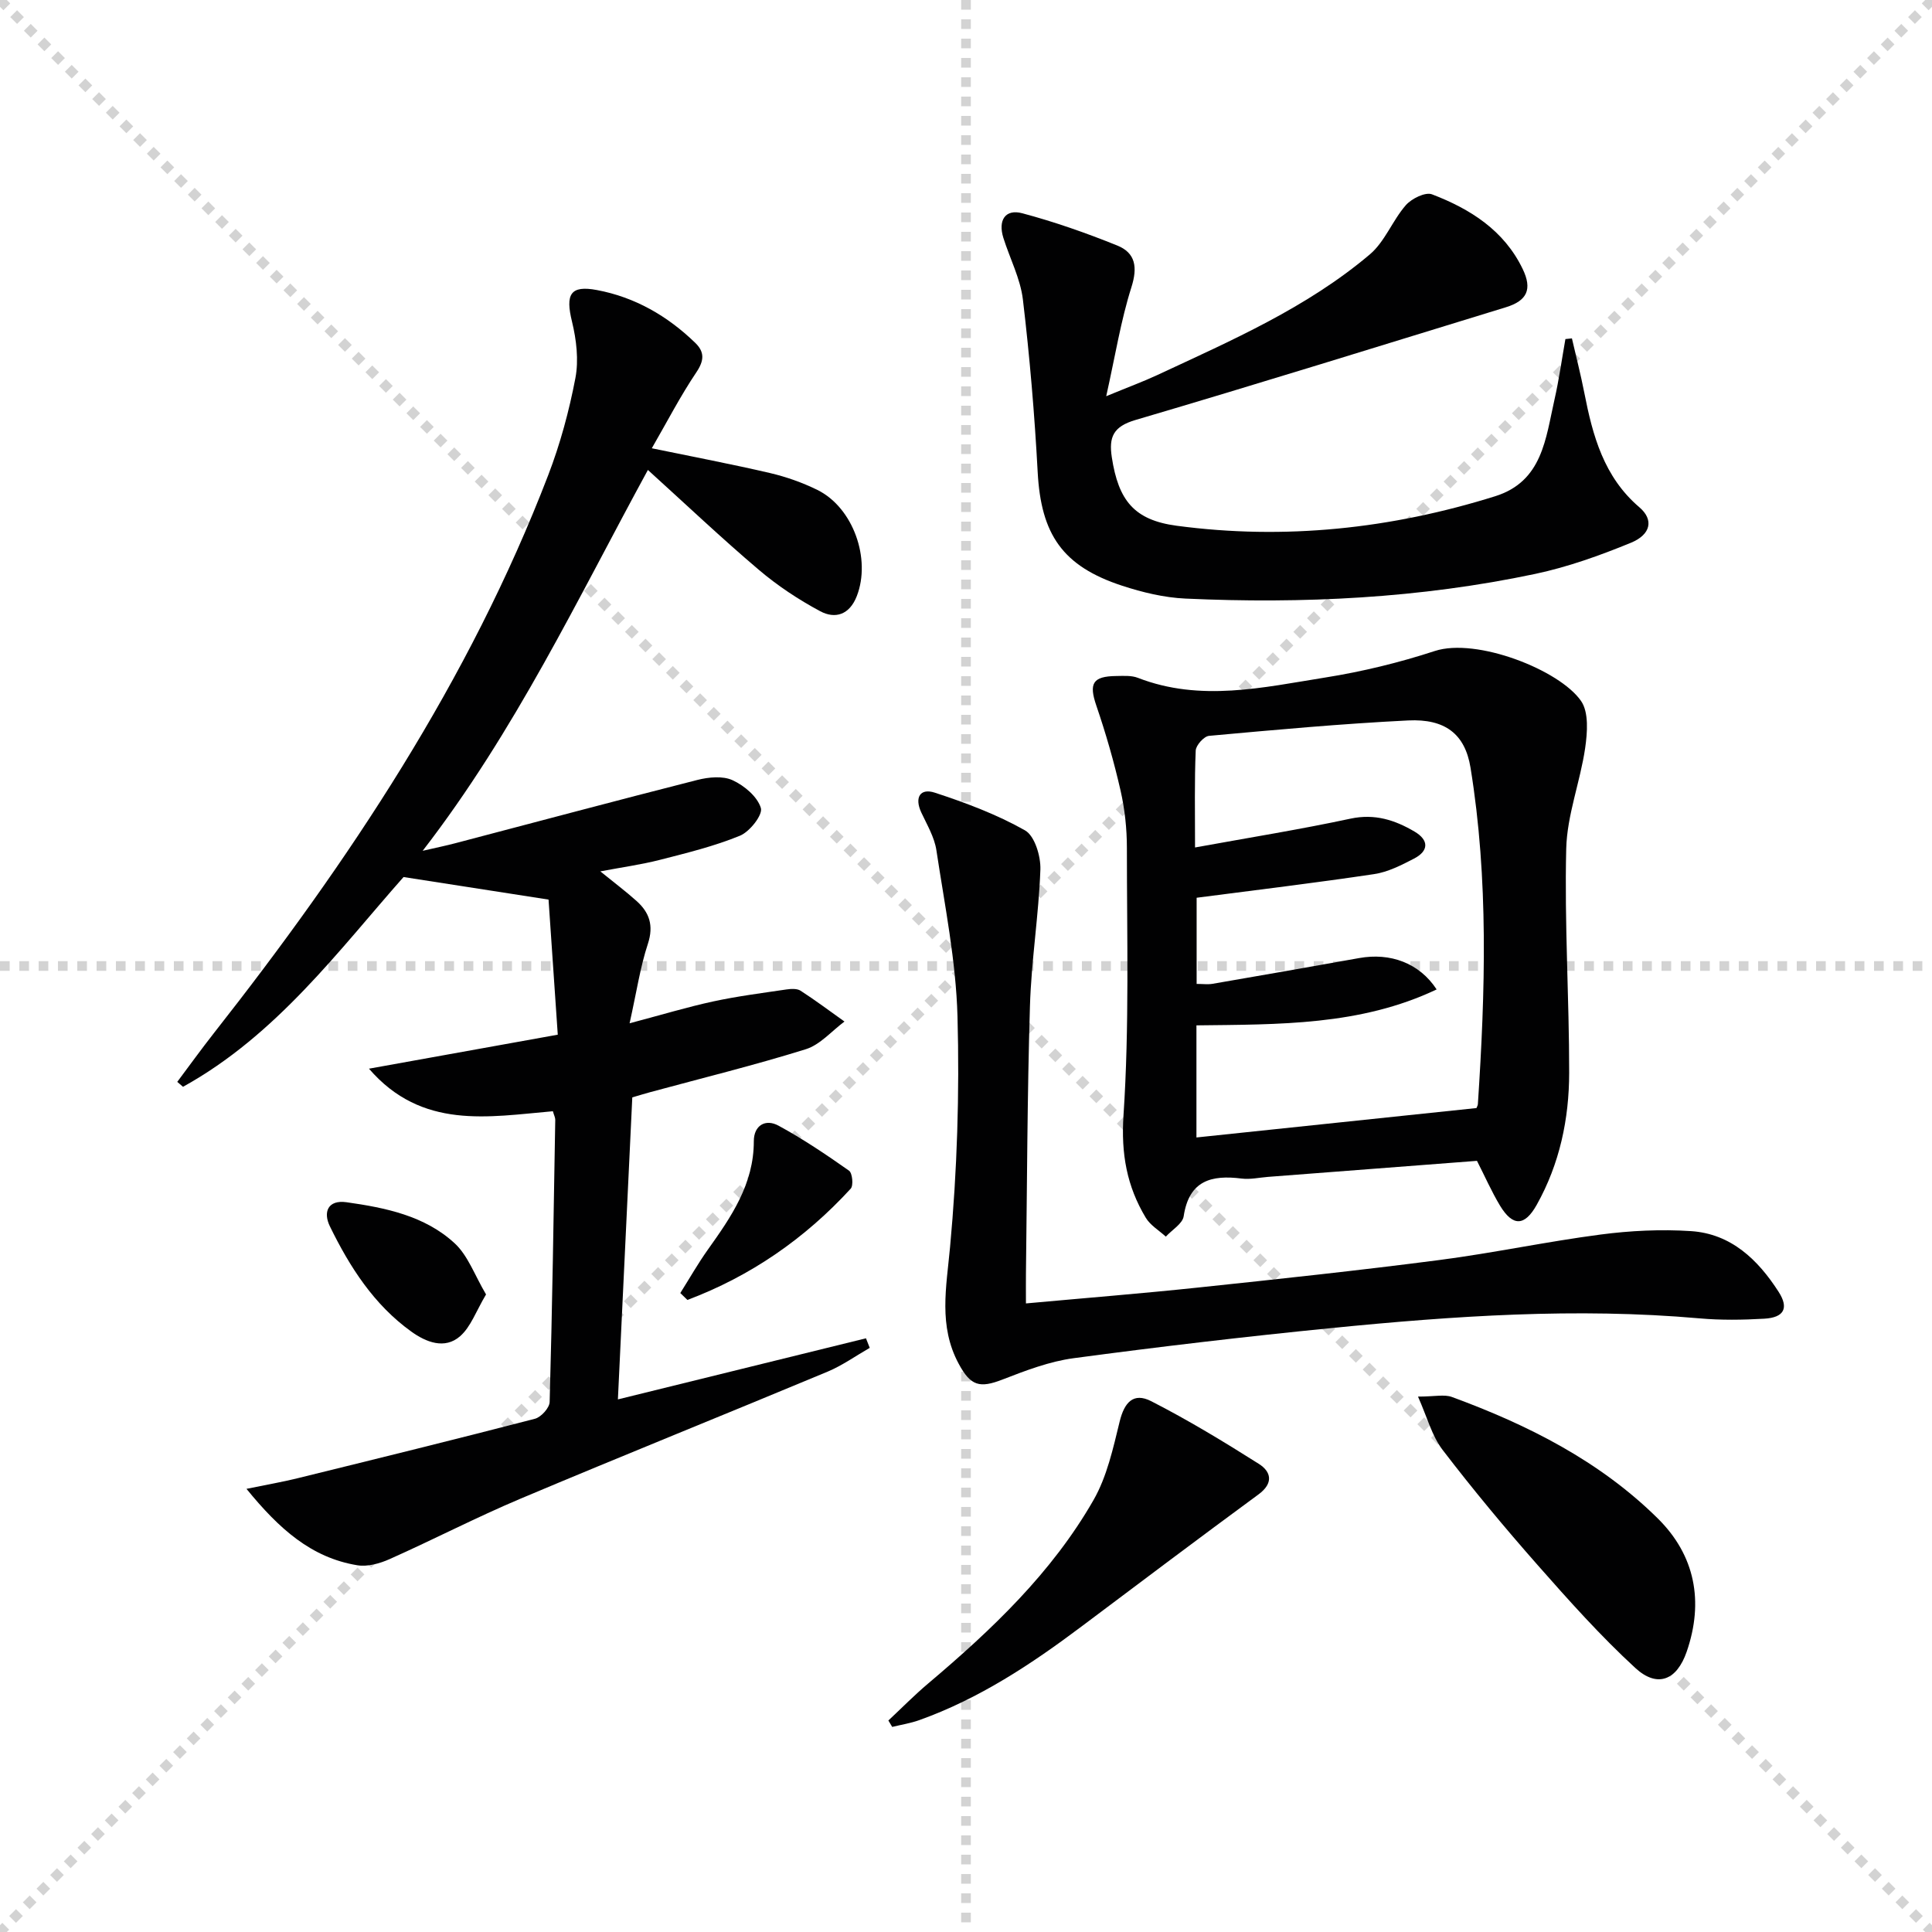 <svg enable-background="new 0 0 400 400" viewBox="0 0 400 400" xmlns="http://www.w3.org/2000/svg"><g stroke="lightgray" stroke-dasharray="1,1" stroke-width="1" transform="scale(2, 2)"><line x1="0" y1="0" x2="200" y2="200"></line><line x1="200" y1="0" x2="0" y2="200"></line><line x1="100" y1="0" x2="100" y2="200"></line><line x1="0" y1="100" x2="200" y2="100"></line></g><g fill="#010102"><path d="m130.35 211.86c6.76-1.79 11.98-3.37 17.29-4.52 5-1.08 10.08-1.73 15.15-2.48.96-.14 2.21-.22 2.95.25 3.11 2.01 6.08 4.24 9.1 6.39-2.65 1.96-5.03 4.8-8.01 5.73-10.61 3.31-21.41 5.96-32.14 8.87-1.11.3-2.2.64-3.78 1.1-.99 20.73-1.97 41.45-2.98 62.53 17.46-4.3 34.41-8.47 51.36-12.65.26.66.52 1.32.78 1.98-2.9 1.66-5.66 3.64-8.71 4.92-21.16 8.83-42.43 17.38-63.56 26.29-9.17 3.87-18.04 8.47-27.14 12.53-2.04.91-4.58 1.62-6.69 1.27-9.53-1.57-16.17-7.52-22.94-15.82 4.32-.89 7.44-1.42 10.51-2.18 16.42-4.04 32.84-8.08 49.21-12.33 1.28-.33 3.02-2.26 3.05-3.48.54-19.47.83-38.94 1.16-58.41.01-.46-.25-.92-.49-1.78-13.33 1.15-27.11 3.89-38.08-8.81 12.72-2.29 25.44-4.58 39.09-7.04-.66-9.72-1.31-19.22-1.91-27.97-10.46-1.63-19.72-3.06-30.02-4.67-13.33 15.06-26.28 32.72-45.66 43.43-.4-.34-.79-.68-1.19-1.02 2.52-3.37 4.98-6.78 7.58-10.09 27.97-35.58 52.89-72.99 69.22-115.52 2.49-6.48 4.33-13.29 5.63-20.1.71-3.73.21-7.93-.7-11.68-1.39-5.66-.38-7.59 5.15-6.55 7.86 1.47 14.61 5.36 20.35 10.92 1.95 1.89 1.9 3.64.25 6.1-3.3 4.9-6.03 10.19-9.23 15.74 8.71 1.8 16.63 3.3 24.48 5.13 3.36.79 6.71 1.97 9.81 3.5 7.41 3.66 11.14 14.29 8.15 21.98-1.5 3.86-4.46 4.79-7.57 3.13-4.5-2.41-8.85-5.29-12.73-8.59-7.72-6.55-15.07-13.52-22.95-20.66-14.58 26.72-27.42 53.98-46.63 78.85 2.91-.67 4.86-1.07 6.79-1.58 16.69-4.38 33.36-8.84 50.08-13.09 2.33-.59 5.27-.88 7.3.06 2.42 1.11 5.14 3.4 5.85 5.75.43 1.41-2.3 4.9-4.32 5.73-5.33 2.19-11 3.57-16.61 5.01-3.84.98-7.79 1.52-12.31 2.38 2.74 2.23 5.2 4.07 7.48 6.11 2.68 2.39 3.61 5.09 2.37 8.88-1.59 4.82-2.33 9.91-3.79 16.46z"/><path d="m305.79 240.34c-14.44 1.11-28.84 2.21-43.25 3.32-1.82.14-3.68.57-5.46.35-6.27-.8-10.9.4-12.01 7.79-.23 1.56-2.42 2.83-3.7 4.23-1.41-1.29-3.21-2.34-4.15-3.91-3.92-6.52-5.14-13.23-4.61-21.24 1.22-18.38.7-36.89.7-55.34 0-3.96-.43-8-1.31-11.86-1.35-5.93-3.04-11.81-5.01-17.57-1.57-4.59-.81-6.1 4.15-6.15 1.49-.02 3.12-.14 4.45.38 12.96 5.03 25.94 1.98 38.81-.07 7.66-1.22 15.3-3.08 22.67-5.49 8.61-2.81 25.82 3.91 30.27 10.35 1.63 2.35 1.31 6.54.85 9.75-1.02 6.99-3.75 13.87-3.92 20.83-.38 15.46.62 30.94.61 46.41-.01 9.55-1.97 18.84-6.71 27.31-2.5 4.48-4.96 4.54-7.6.2-1.79-2.98-3.19-6.19-4.78-9.29zm-58.37-64.88c11.39-2.07 21.85-3.75 32.2-5.97 5.02-1.07 9.19.29 13.26 2.69 3.01 1.78 2.93 4.01-.13 5.59-2.62 1.36-5.42 2.79-8.28 3.21-12.11 1.81-24.28 3.27-36.72 4.89v17.84c1.32 0 2.32.14 3.28-.02 10.13-1.75 20.25-3.51 30.36-5.33 6.46-1.17 12.48 1.03 16.05 6.49-15.83 7.52-32.72 7.23-49.73 7.44v23.21c19.46-2.04 38.7-4.06 57.98-6.09.08-.23.27-.52.29-.83 1.53-23.27 2.24-46.54-1.53-69.67-1.14-6.97-5.29-10.12-12.9-9.75-13.76.68-27.5 1.94-41.23 3.19-1.05.09-2.71 1.95-2.76 3.04-.27 6.3-.14 12.61-.14 20.07z"/><path d="m325.45 70.06c.86 3.74 1.82 7.47 2.56 11.24 1.74 8.91 4.04 17.44 11.41 23.73 3 2.56 2.41 5.63-1.77 7.35-6.41 2.63-13.04 5.01-19.8 6.44-23.87 5.05-48.1 6.22-72.42 5.11-4.4-.2-8.87-1.28-13.07-2.65-12.39-4.05-16.83-10.64-17.52-23.55-.64-11.93-1.65-23.85-3.06-35.71-.52-4.35-2.7-8.5-4.04-12.76-1.15-3.66.39-6.04 3.9-5.11 6.68 1.78 13.26 4.09 19.67 6.68 3.8 1.53 4.25 4.51 2.93 8.66-2.18 6.87-3.32 14.08-5.21 22.54 4.55-1.88 7.6-3 10.53-4.36 15.35-7.16 30.98-13.94 44.05-25 3.12-2.64 4.69-7.03 7.45-10.19 1.19-1.36 4.04-2.77 5.41-2.25 7.9 3.02 14.92 7.44 18.78 15.45 2.04 4.22.92 6.59-3.49 7.94-25.54 7.83-51.04 15.79-76.66 23.33-4.63 1.36-5.55 3.54-4.91 7.73 1.37 8.93 4.61 12.99 13.42 14.17 22.4 2.99 44.41.63 65.95-6.11 9.81-3.07 10.45-11.98 12.28-20.01.94-4.13 1.52-8.35 2.26-12.53.46-.05.9-.09 1.35-.14z"/><path d="m212.41 269.86c12.46-1.14 24.03-2.06 35.57-3.28 16.67-1.76 33.35-3.54 49.98-5.7 11.18-1.45 22.24-3.82 33.41-5.28 6.18-.81 12.53-1.12 18.74-.71 8.29.55 13.86 5.91 18.14 12.58 2.15 3.35 1.13 5.31-2.95 5.55-4.48.26-9.01.33-13.47-.07-25.47-2.25-50.84-.5-76.17 2.01-17.82 1.77-35.62 3.86-53.37 6.24-5.02.67-9.94 2.56-14.71 4.41-4.76 1.85-6.62 1.35-9.1-3.27-4.21-7.84-2.55-15.79-1.78-24.16 1.47-15.82 1.97-31.82 1.54-47.71-.31-11.51-2.64-22.99-4.37-34.44-.41-2.71-1.94-5.27-3.13-7.82-1.45-3.12-.22-5.08 2.79-4.1 6.42 2.1 12.85 4.51 18.69 7.81 2.01 1.14 3.28 5.37 3.18 8.12-.34 9.44-1.88 18.85-2.16 28.29-.56 18.46-.59 36.93-.83 55.4-.02 1.81 0 3.61 0 6.13z"/><path d="m293.58 289.15c3.49 0 5.45-.5 7.02.08 15.73 5.77 30.58 13.25 42.61 25.13 7.76 7.66 9.58 17.24 6 27.61-2.04 5.91-6.07 7.56-10.63 3.37-7.19-6.61-13.75-13.96-20.22-21.3-6.81-7.73-13.42-15.67-19.68-23.85-2.24-2.92-3.2-6.8-5.1-11.04z"/><path d="m183.93 356.21c2.75-2.57 5.39-5.26 8.26-7.68 13.14-11.1 25.59-22.91 34.21-37.96 2.79-4.87 4.06-10.72 5.42-16.28.97-3.96 2.86-6.06 6.52-4.19 7.65 3.91 15.02 8.38 22.29 12.98 2.56 1.62 3.09 4-.07 6.32-12.29 9.03-24.47 18.2-36.66 27.36-10.41 7.82-21.2 14.95-33.56 19.37-1.81.65-3.74.95-5.62 1.41-.26-.45-.52-.89-.79-1.33z"/><path d="m100.63 268c-2.07 3.47-3.15 6.7-5.36 8.64-3.21 2.82-7.11 1.21-10.1-.94-7.74-5.55-12.77-13.4-16.87-21.8-1.42-2.9-.47-5.54 3.45-4.99 8.07 1.14 16.19 2.8 22.36 8.48 2.79 2.56 4.17 6.65 6.52 10.61z"/><path d="m140.85 267.71c1.89-3 3.65-6.1 5.7-8.98 4.84-6.79 9.53-13.57 9.52-22.46 0-3.27 2.41-4.68 5.1-3.22 5.07 2.75 9.89 6 14.62 9.33.69.49.94 3.07.34 3.72-9.49 10.35-20.73 18.12-33.81 23.04-.49-.48-.98-.95-1.47-1.43z"/></g></svg>